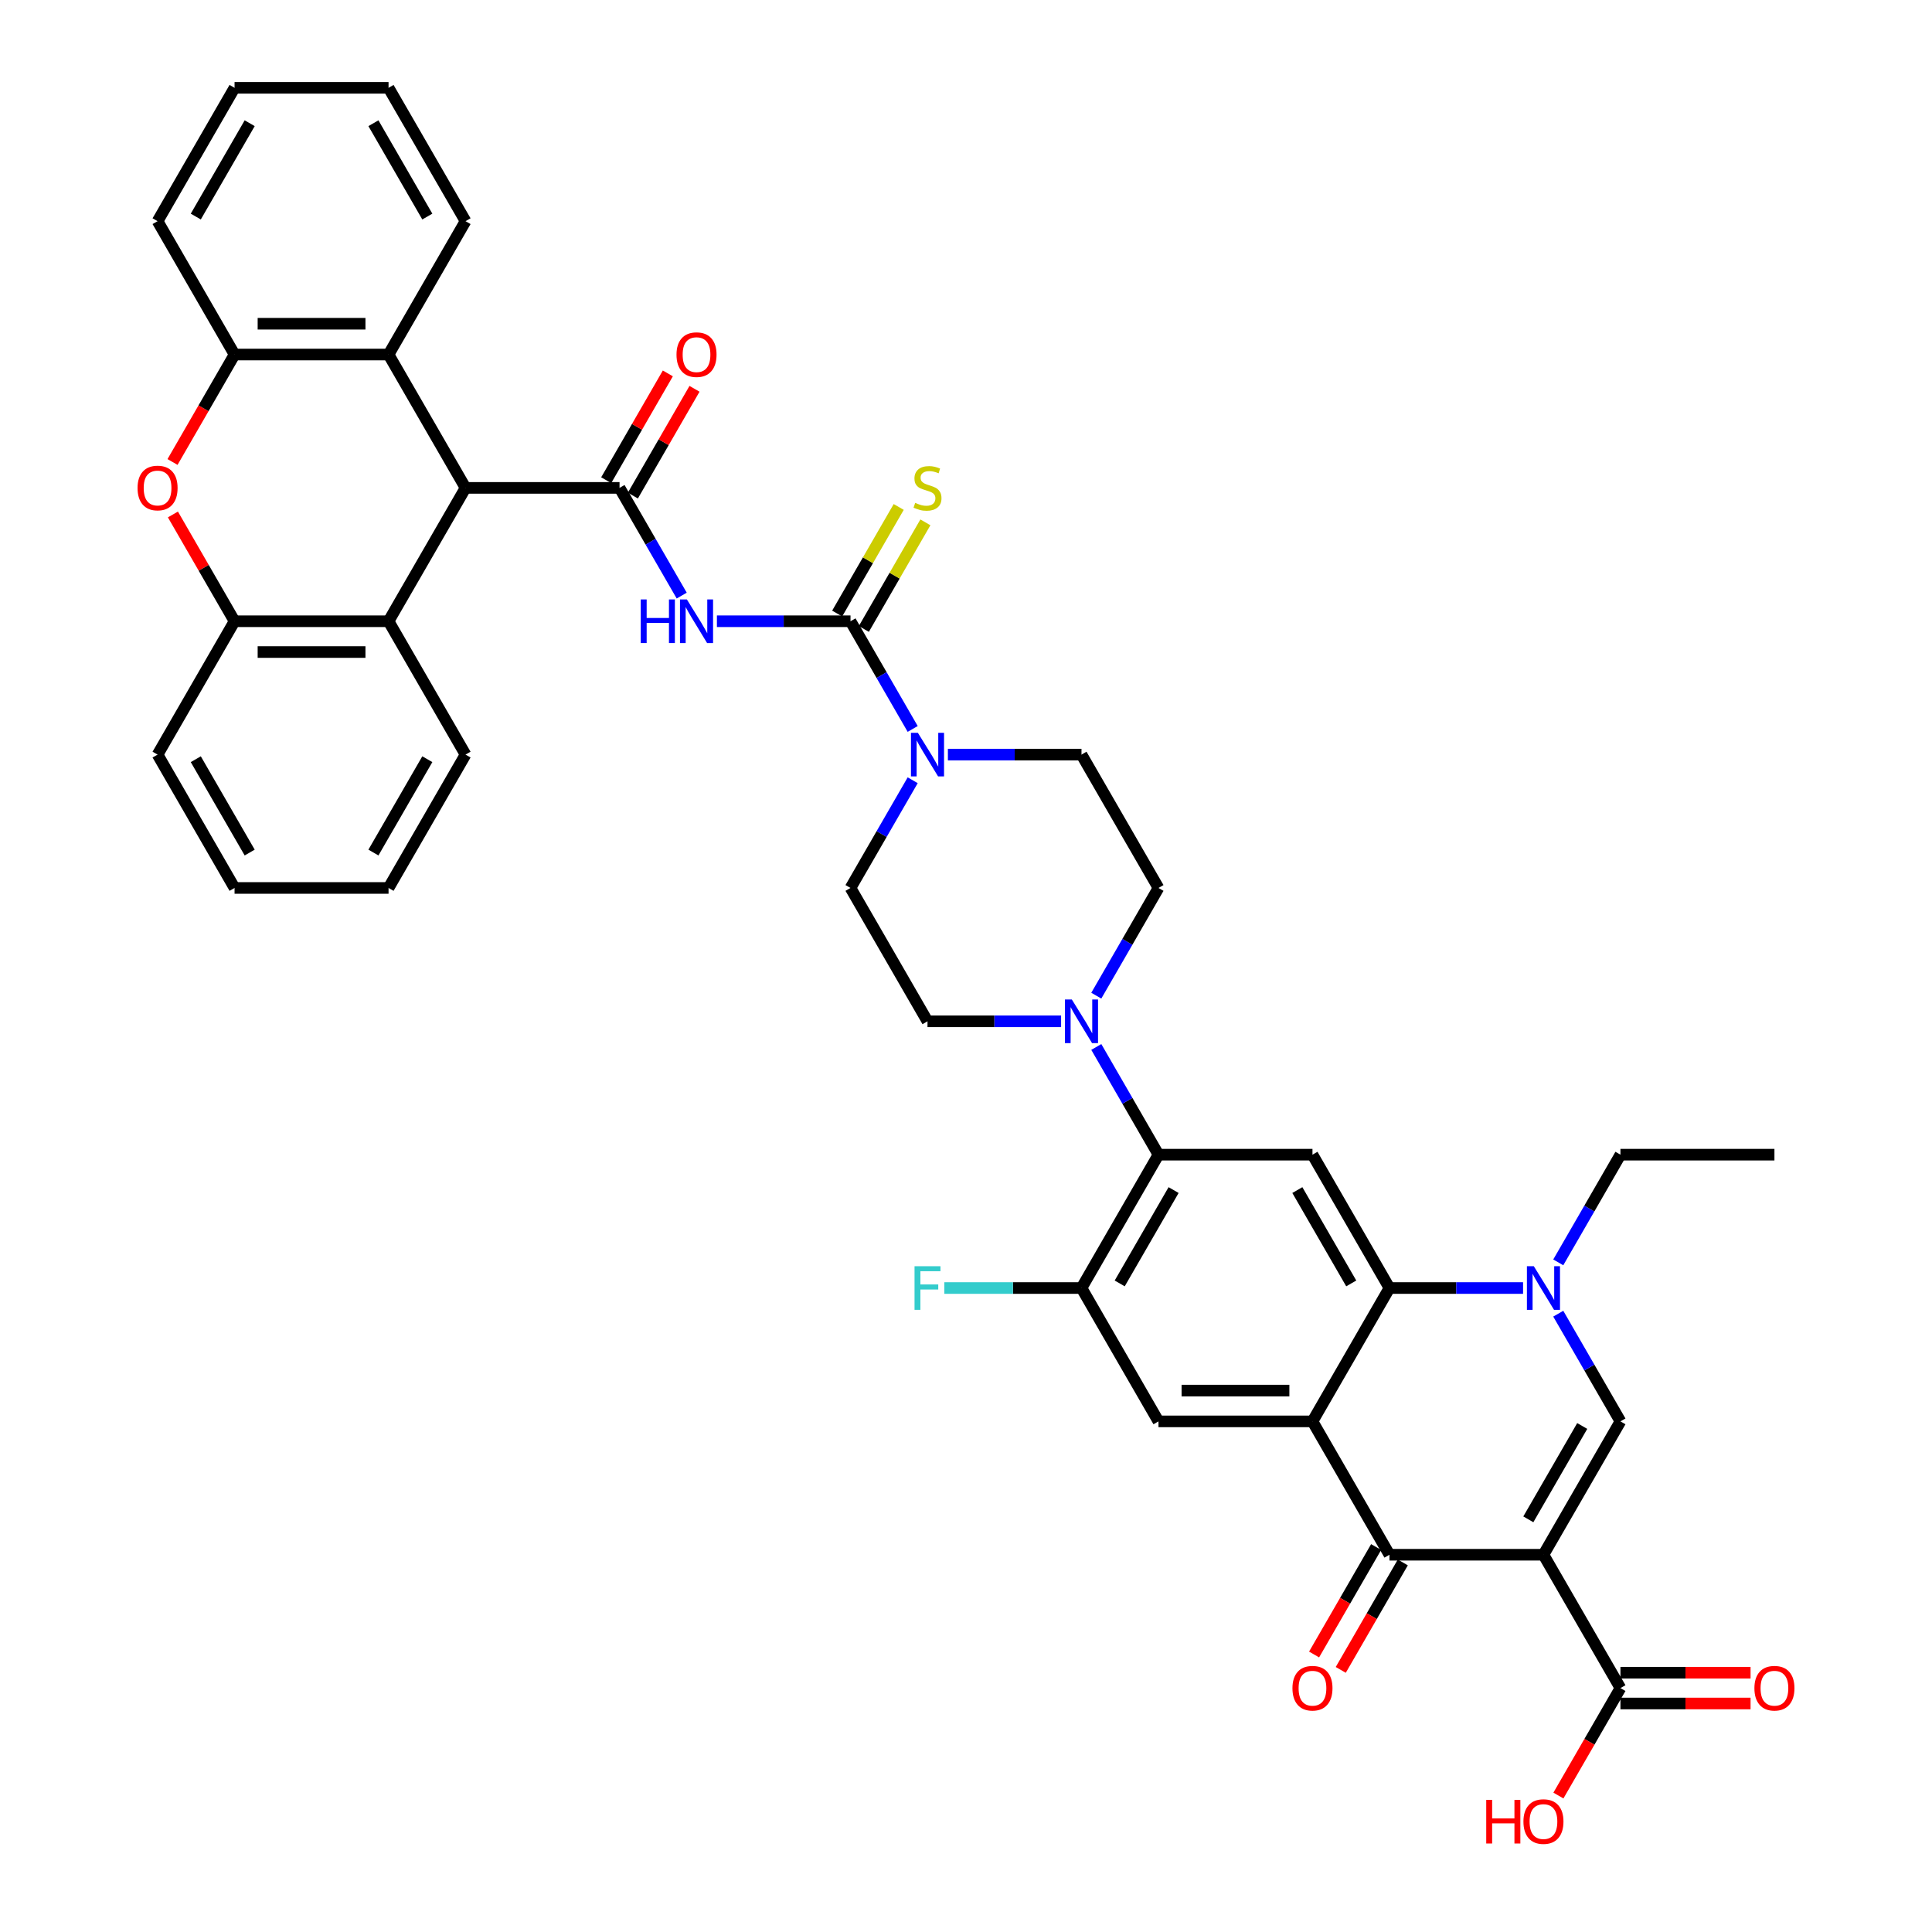 <?xml version='1.0' encoding='iso-8859-1'?>
<svg version='1.1' baseProfile='full'
              xmlns='http://www.w3.org/2000/svg'
                      xmlns:rdkit='http://www.rdkit.org/xml'
                      xmlns:xlink='http://www.w3.org/1999/xlink'
                  xml:space='preserve'
width='1000px' height='1000px' viewBox='0 0 1000 1000'>
<!-- END OF HEADER -->
<rect style='opacity:1.0;fill:#FFFFFF;stroke:none' width='1000' height='1000' x='0' y='0'> </rect>
<path class='bond-1' d='M 798.888,804.731 L 719.184,804.731' style='fill:none;fill-rule:evenodd;stroke:#000000;stroke-width:6px;stroke-linecap:butt;stroke-linejoin:miter;stroke-opacity:1' />
<path class='bond-4' d='M 798.888,804.731 L 838.739,735.706' style='fill:none;fill-rule:evenodd;stroke:#000000;stroke-width:6px;stroke-linecap:butt;stroke-linejoin:miter;stroke-opacity:1' />
<path class='bond-4' d='M 791.06,786.407 L 818.956,738.089' style='fill:none;fill-rule:evenodd;stroke:#000000;stroke-width:6px;stroke-linecap:butt;stroke-linejoin:miter;stroke-opacity:1' />
<path class='bond-15' d='M 798.888,804.731 L 838.739,873.756' style='fill:none;fill-rule:evenodd;stroke:#000000;stroke-width:6px;stroke-linecap:butt;stroke-linejoin:miter;stroke-opacity:1' />
<path class='bond-0' d='M 679.333,735.706 L 719.184,804.731' style='fill:none;fill-rule:evenodd;stroke:#000000;stroke-width:6px;stroke-linecap:butt;stroke-linejoin:miter;stroke-opacity:1' />
<path class='bond-13' d='M 679.333,735.706 L 599.629,735.706' style='fill:none;fill-rule:evenodd;stroke:#000000;stroke-width:6px;stroke-linecap:butt;stroke-linejoin:miter;stroke-opacity:1' />
<path class='bond-13' d='M 667.377,719.765 L 611.585,719.765' style='fill:none;fill-rule:evenodd;stroke:#000000;stroke-width:6px;stroke-linecap:butt;stroke-linejoin:miter;stroke-opacity:1' />
<path class='bond-41' d='M 679.333,735.706 L 719.184,666.681' style='fill:none;fill-rule:evenodd;stroke:#000000;stroke-width:6px;stroke-linecap:butt;stroke-linejoin:miter;stroke-opacity:1' />
<path class='bond-23' d='M 712.282,800.746 L 696.226,828.555' style='fill:none;fill-rule:evenodd;stroke:#000000;stroke-width:6px;stroke-linecap:butt;stroke-linejoin:miter;stroke-opacity:1' />
<path class='bond-23' d='M 696.226,828.555 L 680.17,856.365' style='fill:none;fill-rule:evenodd;stroke:#FF0000;stroke-width:6px;stroke-linecap:butt;stroke-linejoin:miter;stroke-opacity:1' />
<path class='bond-23' d='M 726.087,808.716 L 710.031,836.526' style='fill:none;fill-rule:evenodd;stroke:#000000;stroke-width:6px;stroke-linecap:butt;stroke-linejoin:miter;stroke-opacity:1' />
<path class='bond-23' d='M 710.031,836.526 L 693.975,864.335' style='fill:none;fill-rule:evenodd;stroke:#FF0000;stroke-width:6px;stroke-linecap:butt;stroke-linejoin:miter;stroke-opacity:1' />
<path class='bond-2' d='M 320.667,252.53 L 336.76,280.403' style='fill:none;fill-rule:evenodd;stroke:#000000;stroke-width:6px;stroke-linecap:butt;stroke-linejoin:miter;stroke-opacity:1' />
<path class='bond-2' d='M 336.76,280.403 L 352.853,308.276' style='fill:none;fill-rule:evenodd;stroke:#0000FF;stroke-width:6px;stroke-linecap:butt;stroke-linejoin:miter;stroke-opacity:1' />
<path class='bond-8' d='M 320.667,252.53 L 240.964,252.53' style='fill:none;fill-rule:evenodd;stroke:#000000;stroke-width:6px;stroke-linecap:butt;stroke-linejoin:miter;stroke-opacity:1' />
<path class='bond-22' d='M 327.57,256.515 L 343.525,228.881' style='fill:none;fill-rule:evenodd;stroke:#000000;stroke-width:6px;stroke-linecap:butt;stroke-linejoin:miter;stroke-opacity:1' />
<path class='bond-22' d='M 343.525,228.881 L 359.479,201.247' style='fill:none;fill-rule:evenodd;stroke:#FF0000;stroke-width:6px;stroke-linecap:butt;stroke-linejoin:miter;stroke-opacity:1' />
<path class='bond-22' d='M 313.765,248.545 L 329.72,220.911' style='fill:none;fill-rule:evenodd;stroke:#000000;stroke-width:6px;stroke-linecap:butt;stroke-linejoin:miter;stroke-opacity:1' />
<path class='bond-22' d='M 329.72,220.911 L 345.674,193.276' style='fill:none;fill-rule:evenodd;stroke:#FF0000;stroke-width:6px;stroke-linecap:butt;stroke-linejoin:miter;stroke-opacity:1' />
<path class='bond-3' d='M 719.184,666.681 L 753.76,666.681' style='fill:none;fill-rule:evenodd;stroke:#000000;stroke-width:6px;stroke-linecap:butt;stroke-linejoin:miter;stroke-opacity:1' />
<path class='bond-3' d='M 753.76,666.681 L 788.335,666.681' style='fill:none;fill-rule:evenodd;stroke:#0000FF;stroke-width:6px;stroke-linecap:butt;stroke-linejoin:miter;stroke-opacity:1' />
<path class='bond-9' d='M 719.184,666.681 L 679.333,597.656' style='fill:none;fill-rule:evenodd;stroke:#000000;stroke-width:6px;stroke-linecap:butt;stroke-linejoin:miter;stroke-opacity:1' />
<path class='bond-9' d='M 699.401,664.297 L 671.505,615.98' style='fill:none;fill-rule:evenodd;stroke:#000000;stroke-width:6px;stroke-linecap:butt;stroke-linejoin:miter;stroke-opacity:1' />
<path class='bond-6' d='M 838.739,735.706 L 822.647,707.833' style='fill:none;fill-rule:evenodd;stroke:#000000;stroke-width:6px;stroke-linecap:butt;stroke-linejoin:miter;stroke-opacity:1' />
<path class='bond-6' d='M 822.647,707.833 L 806.554,679.959' style='fill:none;fill-rule:evenodd;stroke:#0000FF;stroke-width:6px;stroke-linecap:butt;stroke-linejoin:miter;stroke-opacity:1' />
<path class='bond-5' d='M 371.072,321.555 L 405.647,321.555' style='fill:none;fill-rule:evenodd;stroke:#0000FF;stroke-width:6px;stroke-linecap:butt;stroke-linejoin:miter;stroke-opacity:1' />
<path class='bond-5' d='M 405.647,321.555 L 440.222,321.555' style='fill:none;fill-rule:evenodd;stroke:#000000;stroke-width:6px;stroke-linecap:butt;stroke-linejoin:miter;stroke-opacity:1' />
<path class='bond-31' d='M 806.554,653.402 L 822.647,625.529' style='fill:none;fill-rule:evenodd;stroke:#0000FF;stroke-width:6px;stroke-linecap:butt;stroke-linejoin:miter;stroke-opacity:1' />
<path class='bond-31' d='M 822.647,625.529 L 838.739,597.656' style='fill:none;fill-rule:evenodd;stroke:#000000;stroke-width:6px;stroke-linecap:butt;stroke-linejoin:miter;stroke-opacity:1' />
<path class='bond-7' d='M 440.222,321.555 L 456.315,349.428' style='fill:none;fill-rule:evenodd;stroke:#000000;stroke-width:6px;stroke-linecap:butt;stroke-linejoin:miter;stroke-opacity:1' />
<path class='bond-7' d='M 456.315,349.428 L 472.408,377.302' style='fill:none;fill-rule:evenodd;stroke:#0000FF;stroke-width:6px;stroke-linecap:butt;stroke-linejoin:miter;stroke-opacity:1' />
<path class='bond-21' d='M 447.125,325.54 L 463.052,297.954' style='fill:none;fill-rule:evenodd;stroke:#000000;stroke-width:6px;stroke-linecap:butt;stroke-linejoin:miter;stroke-opacity:1' />
<path class='bond-21' d='M 463.052,297.954 L 478.979,270.368' style='fill:none;fill-rule:evenodd;stroke:#CCCC00;stroke-width:6px;stroke-linecap:butt;stroke-linejoin:miter;stroke-opacity:1' />
<path class='bond-21' d='M 433.32,317.57 L 449.247,289.984' style='fill:none;fill-rule:evenodd;stroke:#000000;stroke-width:6px;stroke-linecap:butt;stroke-linejoin:miter;stroke-opacity:1' />
<path class='bond-21' d='M 449.247,289.984 L 465.174,262.397' style='fill:none;fill-rule:evenodd;stroke:#CCCC00;stroke-width:6px;stroke-linecap:butt;stroke-linejoin:miter;stroke-opacity:1' />
<path class='bond-16' d='M 240.964,252.53 L 201.112,183.505' style='fill:none;fill-rule:evenodd;stroke:#000000;stroke-width:6px;stroke-linecap:butt;stroke-linejoin:miter;stroke-opacity:1' />
<path class='bond-17' d='M 240.964,252.53 L 201.112,321.555' style='fill:none;fill-rule:evenodd;stroke:#000000;stroke-width:6px;stroke-linecap:butt;stroke-linejoin:miter;stroke-opacity:1' />
<path class='bond-10' d='M 679.333,597.656 L 599.629,597.656' style='fill:none;fill-rule:evenodd;stroke:#000000;stroke-width:6px;stroke-linecap:butt;stroke-linejoin:miter;stroke-opacity:1' />
<path class='bond-14' d='M 599.629,597.656 L 583.537,569.782' style='fill:none;fill-rule:evenodd;stroke:#000000;stroke-width:6px;stroke-linecap:butt;stroke-linejoin:miter;stroke-opacity:1' />
<path class='bond-14' d='M 583.537,569.782 L 567.444,541.909' style='fill:none;fill-rule:evenodd;stroke:#0000FF;stroke-width:6px;stroke-linecap:butt;stroke-linejoin:miter;stroke-opacity:1' />
<path class='bond-42' d='M 599.629,597.656 L 559.778,666.681' style='fill:none;fill-rule:evenodd;stroke:#000000;stroke-width:6px;stroke-linecap:butt;stroke-linejoin:miter;stroke-opacity:1' />
<path class='bond-42' d='M 607.456,615.98 L 579.56,664.297' style='fill:none;fill-rule:evenodd;stroke:#000000;stroke-width:6px;stroke-linecap:butt;stroke-linejoin:miter;stroke-opacity:1' />
<path class='bond-11' d='M 89.5,266.287 L 105.454,293.921' style='fill:none;fill-rule:evenodd;stroke:#FF0000;stroke-width:6px;stroke-linecap:butt;stroke-linejoin:miter;stroke-opacity:1' />
<path class='bond-11' d='M 105.454,293.921 L 121.409,321.555' style='fill:none;fill-rule:evenodd;stroke:#000000;stroke-width:6px;stroke-linecap:butt;stroke-linejoin:miter;stroke-opacity:1' />
<path class='bond-44' d='M 89.297,239.124 L 105.353,211.314' style='fill:none;fill-rule:evenodd;stroke:#FF0000;stroke-width:6px;stroke-linecap:butt;stroke-linejoin:miter;stroke-opacity:1' />
<path class='bond-44' d='M 105.353,211.314 L 121.409,183.505' style='fill:none;fill-rule:evenodd;stroke:#000000;stroke-width:6px;stroke-linecap:butt;stroke-linejoin:miter;stroke-opacity:1' />
<path class='bond-12' d='M 472.408,403.859 L 456.315,431.732' style='fill:none;fill-rule:evenodd;stroke:#0000FF;stroke-width:6px;stroke-linecap:butt;stroke-linejoin:miter;stroke-opacity:1' />
<path class='bond-12' d='M 456.315,431.732 L 440.222,459.605' style='fill:none;fill-rule:evenodd;stroke:#000000;stroke-width:6px;stroke-linecap:butt;stroke-linejoin:miter;stroke-opacity:1' />
<path class='bond-43' d='M 490.627,390.58 L 525.202,390.58' style='fill:none;fill-rule:evenodd;stroke:#0000FF;stroke-width:6px;stroke-linecap:butt;stroke-linejoin:miter;stroke-opacity:1' />
<path class='bond-43' d='M 525.202,390.58 L 559.778,390.58' style='fill:none;fill-rule:evenodd;stroke:#000000;stroke-width:6px;stroke-linecap:butt;stroke-linejoin:miter;stroke-opacity:1' />
<path class='bond-20' d='M 599.629,735.706 L 559.778,666.681' style='fill:none;fill-rule:evenodd;stroke:#000000;stroke-width:6px;stroke-linecap:butt;stroke-linejoin:miter;stroke-opacity:1' />
<path class='bond-26' d='M 567.444,515.352 L 583.537,487.479' style='fill:none;fill-rule:evenodd;stroke:#0000FF;stroke-width:6px;stroke-linecap:butt;stroke-linejoin:miter;stroke-opacity:1' />
<path class='bond-26' d='M 583.537,487.479 L 599.629,459.605' style='fill:none;fill-rule:evenodd;stroke:#000000;stroke-width:6px;stroke-linecap:butt;stroke-linejoin:miter;stroke-opacity:1' />
<path class='bond-27' d='M 549.225,528.63 L 514.649,528.63' style='fill:none;fill-rule:evenodd;stroke:#0000FF;stroke-width:6px;stroke-linecap:butt;stroke-linejoin:miter;stroke-opacity:1' />
<path class='bond-27' d='M 514.649,528.63 L 480.074,528.63' style='fill:none;fill-rule:evenodd;stroke:#000000;stroke-width:6px;stroke-linecap:butt;stroke-linejoin:miter;stroke-opacity:1' />
<path class='bond-28' d='M 838.739,881.726 L 872.414,881.726' style='fill:none;fill-rule:evenodd;stroke:#000000;stroke-width:6px;stroke-linecap:butt;stroke-linejoin:miter;stroke-opacity:1' />
<path class='bond-28' d='M 872.414,881.726 L 906.089,881.726' style='fill:none;fill-rule:evenodd;stroke:#FF0000;stroke-width:6px;stroke-linecap:butt;stroke-linejoin:miter;stroke-opacity:1' />
<path class='bond-28' d='M 838.739,865.786 L 872.414,865.786' style='fill:none;fill-rule:evenodd;stroke:#000000;stroke-width:6px;stroke-linecap:butt;stroke-linejoin:miter;stroke-opacity:1' />
<path class='bond-28' d='M 872.414,865.786 L 906.089,865.786' style='fill:none;fill-rule:evenodd;stroke:#FF0000;stroke-width:6px;stroke-linecap:butt;stroke-linejoin:miter;stroke-opacity:1' />
<path class='bond-30' d='M 838.739,873.756 L 822.683,901.566' style='fill:none;fill-rule:evenodd;stroke:#000000;stroke-width:6px;stroke-linecap:butt;stroke-linejoin:miter;stroke-opacity:1' />
<path class='bond-30' d='M 822.683,901.566 L 806.628,929.375' style='fill:none;fill-rule:evenodd;stroke:#FF0000;stroke-width:6px;stroke-linecap:butt;stroke-linejoin:miter;stroke-opacity:1' />
<path class='bond-19' d='M 201.112,183.505 L 121.409,183.505' style='fill:none;fill-rule:evenodd;stroke:#000000;stroke-width:6px;stroke-linecap:butt;stroke-linejoin:miter;stroke-opacity:1' />
<path class='bond-19' d='M 189.157,167.564 L 133.365,167.564' style='fill:none;fill-rule:evenodd;stroke:#000000;stroke-width:6px;stroke-linecap:butt;stroke-linejoin:miter;stroke-opacity:1' />
<path class='bond-32' d='M 201.112,183.505 L 240.964,114.48' style='fill:none;fill-rule:evenodd;stroke:#000000;stroke-width:6px;stroke-linecap:butt;stroke-linejoin:miter;stroke-opacity:1' />
<path class='bond-18' d='M 201.112,321.555 L 121.409,321.555' style='fill:none;fill-rule:evenodd;stroke:#000000;stroke-width:6px;stroke-linecap:butt;stroke-linejoin:miter;stroke-opacity:1' />
<path class='bond-18' d='M 189.157,337.496 L 133.365,337.496' style='fill:none;fill-rule:evenodd;stroke:#000000;stroke-width:6px;stroke-linecap:butt;stroke-linejoin:miter;stroke-opacity:1' />
<path class='bond-33' d='M 201.112,321.555 L 240.964,390.58' style='fill:none;fill-rule:evenodd;stroke:#000000;stroke-width:6px;stroke-linecap:butt;stroke-linejoin:miter;stroke-opacity:1' />
<path class='bond-35' d='M 121.409,321.555 L 81.557,390.58' style='fill:none;fill-rule:evenodd;stroke:#000000;stroke-width:6px;stroke-linecap:butt;stroke-linejoin:miter;stroke-opacity:1' />
<path class='bond-34' d='M 121.409,183.505 L 81.557,114.48' style='fill:none;fill-rule:evenodd;stroke:#000000;stroke-width:6px;stroke-linecap:butt;stroke-linejoin:miter;stroke-opacity:1' />
<path class='bond-29' d='M 559.778,666.681 L 524.278,666.681' style='fill:none;fill-rule:evenodd;stroke:#000000;stroke-width:6px;stroke-linecap:butt;stroke-linejoin:miter;stroke-opacity:1' />
<path class='bond-29' d='M 524.278,666.681 L 488.778,666.681' style='fill:none;fill-rule:evenodd;stroke:#33CCCC;stroke-width:6px;stroke-linecap:butt;stroke-linejoin:miter;stroke-opacity:1' />
<path class='bond-24' d='M 440.222,459.605 L 480.074,528.63' style='fill:none;fill-rule:evenodd;stroke:#000000;stroke-width:6px;stroke-linecap:butt;stroke-linejoin:miter;stroke-opacity:1' />
<path class='bond-25' d='M 559.778,390.58 L 599.629,459.605' style='fill:none;fill-rule:evenodd;stroke:#000000;stroke-width:6px;stroke-linecap:butt;stroke-linejoin:miter;stroke-opacity:1' />
<path class='bond-36' d='M 838.739,597.656 L 918.443,597.656' style='fill:none;fill-rule:evenodd;stroke:#000000;stroke-width:6px;stroke-linecap:butt;stroke-linejoin:miter;stroke-opacity:1' />
<path class='bond-38' d='M 240.964,114.48 L 201.112,45.455' style='fill:none;fill-rule:evenodd;stroke:#000000;stroke-width:6px;stroke-linecap:butt;stroke-linejoin:miter;stroke-opacity:1' />
<path class='bond-38' d='M 221.181,112.096 L 193.285,63.779' style='fill:none;fill-rule:evenodd;stroke:#000000;stroke-width:6px;stroke-linecap:butt;stroke-linejoin:miter;stroke-opacity:1' />
<path class='bond-37' d='M 240.964,390.58 L 201.112,459.605' style='fill:none;fill-rule:evenodd;stroke:#000000;stroke-width:6px;stroke-linecap:butt;stroke-linejoin:miter;stroke-opacity:1' />
<path class='bond-37' d='M 221.181,392.964 L 193.285,441.281' style='fill:none;fill-rule:evenodd;stroke:#000000;stroke-width:6px;stroke-linecap:butt;stroke-linejoin:miter;stroke-opacity:1' />
<path class='bond-46' d='M 81.557,114.48 L 121.409,45.455' style='fill:none;fill-rule:evenodd;stroke:#000000;stroke-width:6px;stroke-linecap:butt;stroke-linejoin:miter;stroke-opacity:1' />
<path class='bond-46' d='M 101.34,112.096 L 129.236,63.779' style='fill:none;fill-rule:evenodd;stroke:#000000;stroke-width:6px;stroke-linecap:butt;stroke-linejoin:miter;stroke-opacity:1' />
<path class='bond-45' d='M 81.557,390.58 L 121.409,459.605' style='fill:none;fill-rule:evenodd;stroke:#000000;stroke-width:6px;stroke-linecap:butt;stroke-linejoin:miter;stroke-opacity:1' />
<path class='bond-45' d='M 101.34,392.964 L 129.236,441.281' style='fill:none;fill-rule:evenodd;stroke:#000000;stroke-width:6px;stroke-linecap:butt;stroke-linejoin:miter;stroke-opacity:1' />
<path class='bond-39' d='M 201.112,459.605 L 121.409,459.605' style='fill:none;fill-rule:evenodd;stroke:#000000;stroke-width:6px;stroke-linecap:butt;stroke-linejoin:miter;stroke-opacity:1' />
<path class='bond-40' d='M 201.112,45.455 L 121.409,45.455' style='fill:none;fill-rule:evenodd;stroke:#000000;stroke-width:6px;stroke-linecap:butt;stroke-linejoin:miter;stroke-opacity:1' />
<path  class='atom-6' d='M 331.651 310.269
L 334.711 310.269
L 334.711 319.865
L 346.252 319.865
L 346.252 310.269
L 349.313 310.269
L 349.313 332.841
L 346.252 332.841
L 346.252 322.416
L 334.711 322.416
L 334.711 332.841
L 331.651 332.841
L 331.651 310.269
' fill='#0000FF'/>
<path  class='atom-6' d='M 355.53 310.269
L 362.926 322.225
Q 363.659 323.404, 364.839 325.54
Q 366.019 327.676, 366.082 327.804
L 366.082 310.269
L 369.079 310.269
L 369.079 332.841
L 365.987 332.841
L 358.048 319.77
Q 357.124 318.239, 356.135 316.486
Q 355.179 314.732, 354.892 314.19
L 354.892 332.841
L 351.959 332.841
L 351.959 310.269
L 355.53 310.269
' fill='#0000FF'/>
<path  class='atom-7' d='M 793.898 655.395
L 801.295 667.35
Q 802.028 668.53, 803.208 670.666
Q 804.387 672.802, 804.451 672.929
L 804.451 655.395
L 807.448 655.395
L 807.448 677.967
L 804.355 677.967
L 796.417 664.895
Q 795.492 663.365, 794.504 661.612
Q 793.547 659.858, 793.261 659.316
L 793.261 677.967
L 790.327 677.967
L 790.327 655.395
L 793.898 655.395
' fill='#0000FF'/>
<path  class='atom-12' d='M 71.196 252.594
Q 71.196 247.174, 73.874 244.145
Q 76.552 241.116, 81.557 241.116
Q 86.563 241.116, 89.241 244.145
Q 91.919 247.174, 91.919 252.594
Q 91.919 258.077, 89.209 261.202
Q 86.499 264.294, 81.557 264.294
Q 76.584 264.294, 73.874 261.202
Q 71.196 258.109, 71.196 252.594
M 81.557 261.744
Q 85.001 261.744, 86.85 259.448
Q 88.731 257.121, 88.731 252.594
Q 88.731 248.162, 86.85 245.93
Q 85.001 243.667, 81.557 243.667
Q 78.114 243.667, 76.233 245.899
Q 74.384 248.13, 74.384 252.594
Q 74.384 257.153, 76.233 259.448
Q 78.114 261.744, 81.557 261.744
' fill='#FF0000'/>
<path  class='atom-13' d='M 475.085 379.294
L 482.481 391.25
Q 483.214 392.429, 484.394 394.565
Q 485.574 396.701, 485.637 396.829
L 485.637 379.294
L 488.634 379.294
L 488.634 401.866
L 485.542 401.866
L 477.603 388.795
Q 476.679 387.265, 475.69 385.511
Q 474.734 383.758, 474.447 383.216
L 474.447 401.866
L 471.514 401.866
L 471.514 379.294
L 475.085 379.294
' fill='#0000FF'/>
<path  class='atom-15' d='M 554.788 517.344
L 562.185 529.3
Q 562.918 530.48, 564.097 532.616
Q 565.277 534.752, 565.341 534.879
L 565.341 517.344
L 568.338 517.344
L 568.338 539.916
L 565.245 539.916
L 557.307 526.845
Q 556.382 525.315, 555.394 523.561
Q 554.437 521.808, 554.15 521.266
L 554.15 539.916
L 551.217 539.916
L 551.217 517.344
L 554.788 517.344
' fill='#0000FF'/>
<path  class='atom-22' d='M 473.698 260.277
Q 473.953 260.373, 475.005 260.819
Q 476.057 261.265, 477.205 261.552
Q 478.384 261.807, 479.532 261.807
Q 481.668 261.807, 482.912 260.787
Q 484.155 259.735, 484.155 257.918
Q 484.155 256.675, 483.517 255.909
Q 482.912 255.144, 481.955 254.73
Q 480.999 254.315, 479.405 253.837
Q 477.396 253.231, 476.185 252.657
Q 475.005 252.084, 474.144 250.872
Q 473.315 249.661, 473.315 247.62
Q 473.315 244.783, 475.228 243.029
Q 477.173 241.276, 480.999 241.276
Q 483.613 241.276, 486.578 242.519
L 485.845 244.974
Q 483.135 243.858, 481.094 243.858
Q 478.895 243.858, 477.683 244.783
Q 476.472 245.675, 476.503 247.238
Q 476.503 248.449, 477.109 249.182
Q 477.747 249.916, 478.64 250.33
Q 479.564 250.745, 481.094 251.223
Q 483.135 251.86, 484.346 252.498
Q 485.558 253.136, 486.419 254.443
Q 487.311 255.718, 487.311 257.918
Q 487.311 261.042, 485.207 262.732
Q 483.135 264.39, 479.66 264.39
Q 477.651 264.39, 476.121 263.943
Q 474.622 263.529, 472.837 262.796
L 473.698 260.277
' fill='#CCCC00'/>
<path  class='atom-23' d='M 350.158 183.569
Q 350.158 178.149, 352.836 175.12
Q 355.514 172.091, 360.519 172.091
Q 365.524 172.091, 368.203 175.12
Q 370.881 178.149, 370.881 183.569
Q 370.881 189.052, 368.171 192.177
Q 365.461 195.269, 360.519 195.269
Q 355.546 195.269, 352.836 192.177
Q 350.158 189.084, 350.158 183.569
M 360.519 192.719
Q 363.962 192.719, 365.811 190.423
Q 367.692 188.096, 367.692 183.569
Q 367.692 179.137, 365.811 176.905
Q 363.962 174.642, 360.519 174.642
Q 357.076 174.642, 355.195 176.873
Q 353.346 179.105, 353.346 183.569
Q 353.346 188.128, 355.195 190.423
Q 357.076 192.719, 360.519 192.719
' fill='#FF0000'/>
<path  class='atom-24' d='M 668.971 873.82
Q 668.971 868.4, 671.649 865.371
Q 674.327 862.343, 679.333 862.343
Q 684.338 862.343, 687.016 865.371
Q 689.694 868.4, 689.694 873.82
Q 689.694 879.303, 686.984 882.428
Q 684.274 885.52, 679.333 885.52
Q 674.359 885.52, 671.649 882.428
Q 668.971 879.335, 668.971 873.82
M 679.333 882.97
Q 682.776 882.97, 684.625 880.674
Q 686.506 878.347, 686.506 873.82
Q 686.506 869.388, 684.625 867.157
Q 682.776 864.893, 679.333 864.893
Q 675.889 864.893, 674.008 867.125
Q 672.159 869.356, 672.159 873.82
Q 672.159 878.379, 674.008 880.674
Q 675.889 882.97, 679.333 882.97
' fill='#FF0000'/>
<path  class='atom-29' d='M 908.081 873.82
Q 908.081 868.4, 910.759 865.371
Q 913.437 862.343, 918.443 862.343
Q 923.448 862.343, 926.126 865.371
Q 928.804 868.4, 928.804 873.82
Q 928.804 879.303, 926.094 882.428
Q 923.384 885.52, 918.443 885.52
Q 913.469 885.52, 910.759 882.428
Q 908.081 879.335, 908.081 873.82
M 918.443 882.97
Q 921.886 882.97, 923.735 880.674
Q 925.616 878.347, 925.616 873.82
Q 925.616 869.388, 923.735 867.157
Q 921.886 864.893, 918.443 864.893
Q 914.999 864.893, 913.118 867.125
Q 911.269 869.356, 911.269 873.82
Q 911.269 878.379, 913.118 880.674
Q 914.999 882.97, 918.443 882.97
' fill='#FF0000'/>
<path  class='atom-30' d='M 473.363 655.395
L 486.785 655.395
L 486.785 657.977
L 476.392 657.977
L 476.392 664.832
L 485.637 664.832
L 485.637 667.446
L 476.392 667.446
L 476.392 677.967
L 473.363 677.967
L 473.363 655.395
' fill='#33CCCC'/>
<path  class='atom-31' d='M 769.27 931.623
L 772.33 931.623
L 772.33 941.219
L 783.871 941.219
L 783.871 931.623
L 786.932 931.623
L 786.932 954.195
L 783.871 954.195
L 783.871 943.77
L 772.33 943.77
L 772.33 954.195
L 769.27 954.195
L 769.27 931.623
' fill='#FF0000'/>
<path  class='atom-31' d='M 788.526 942.845
Q 788.526 937.425, 791.204 934.396
Q 793.882 931.368, 798.888 931.368
Q 803.893 931.368, 806.571 934.396
Q 809.249 937.425, 809.249 942.845
Q 809.249 948.329, 806.539 951.453
Q 803.829 954.545, 798.888 954.545
Q 793.914 954.545, 791.204 951.453
Q 788.526 948.36, 788.526 942.845
M 798.888 951.995
Q 802.331 951.995, 804.18 949.699
Q 806.061 947.372, 806.061 942.845
Q 806.061 938.413, 804.18 936.182
Q 802.331 933.918, 798.888 933.918
Q 795.444 933.918, 793.563 936.15
Q 791.714 938.382, 791.714 942.845
Q 791.714 947.404, 793.563 949.699
Q 795.444 951.995, 798.888 951.995
' fill='#FF0000'/>
</svg>
